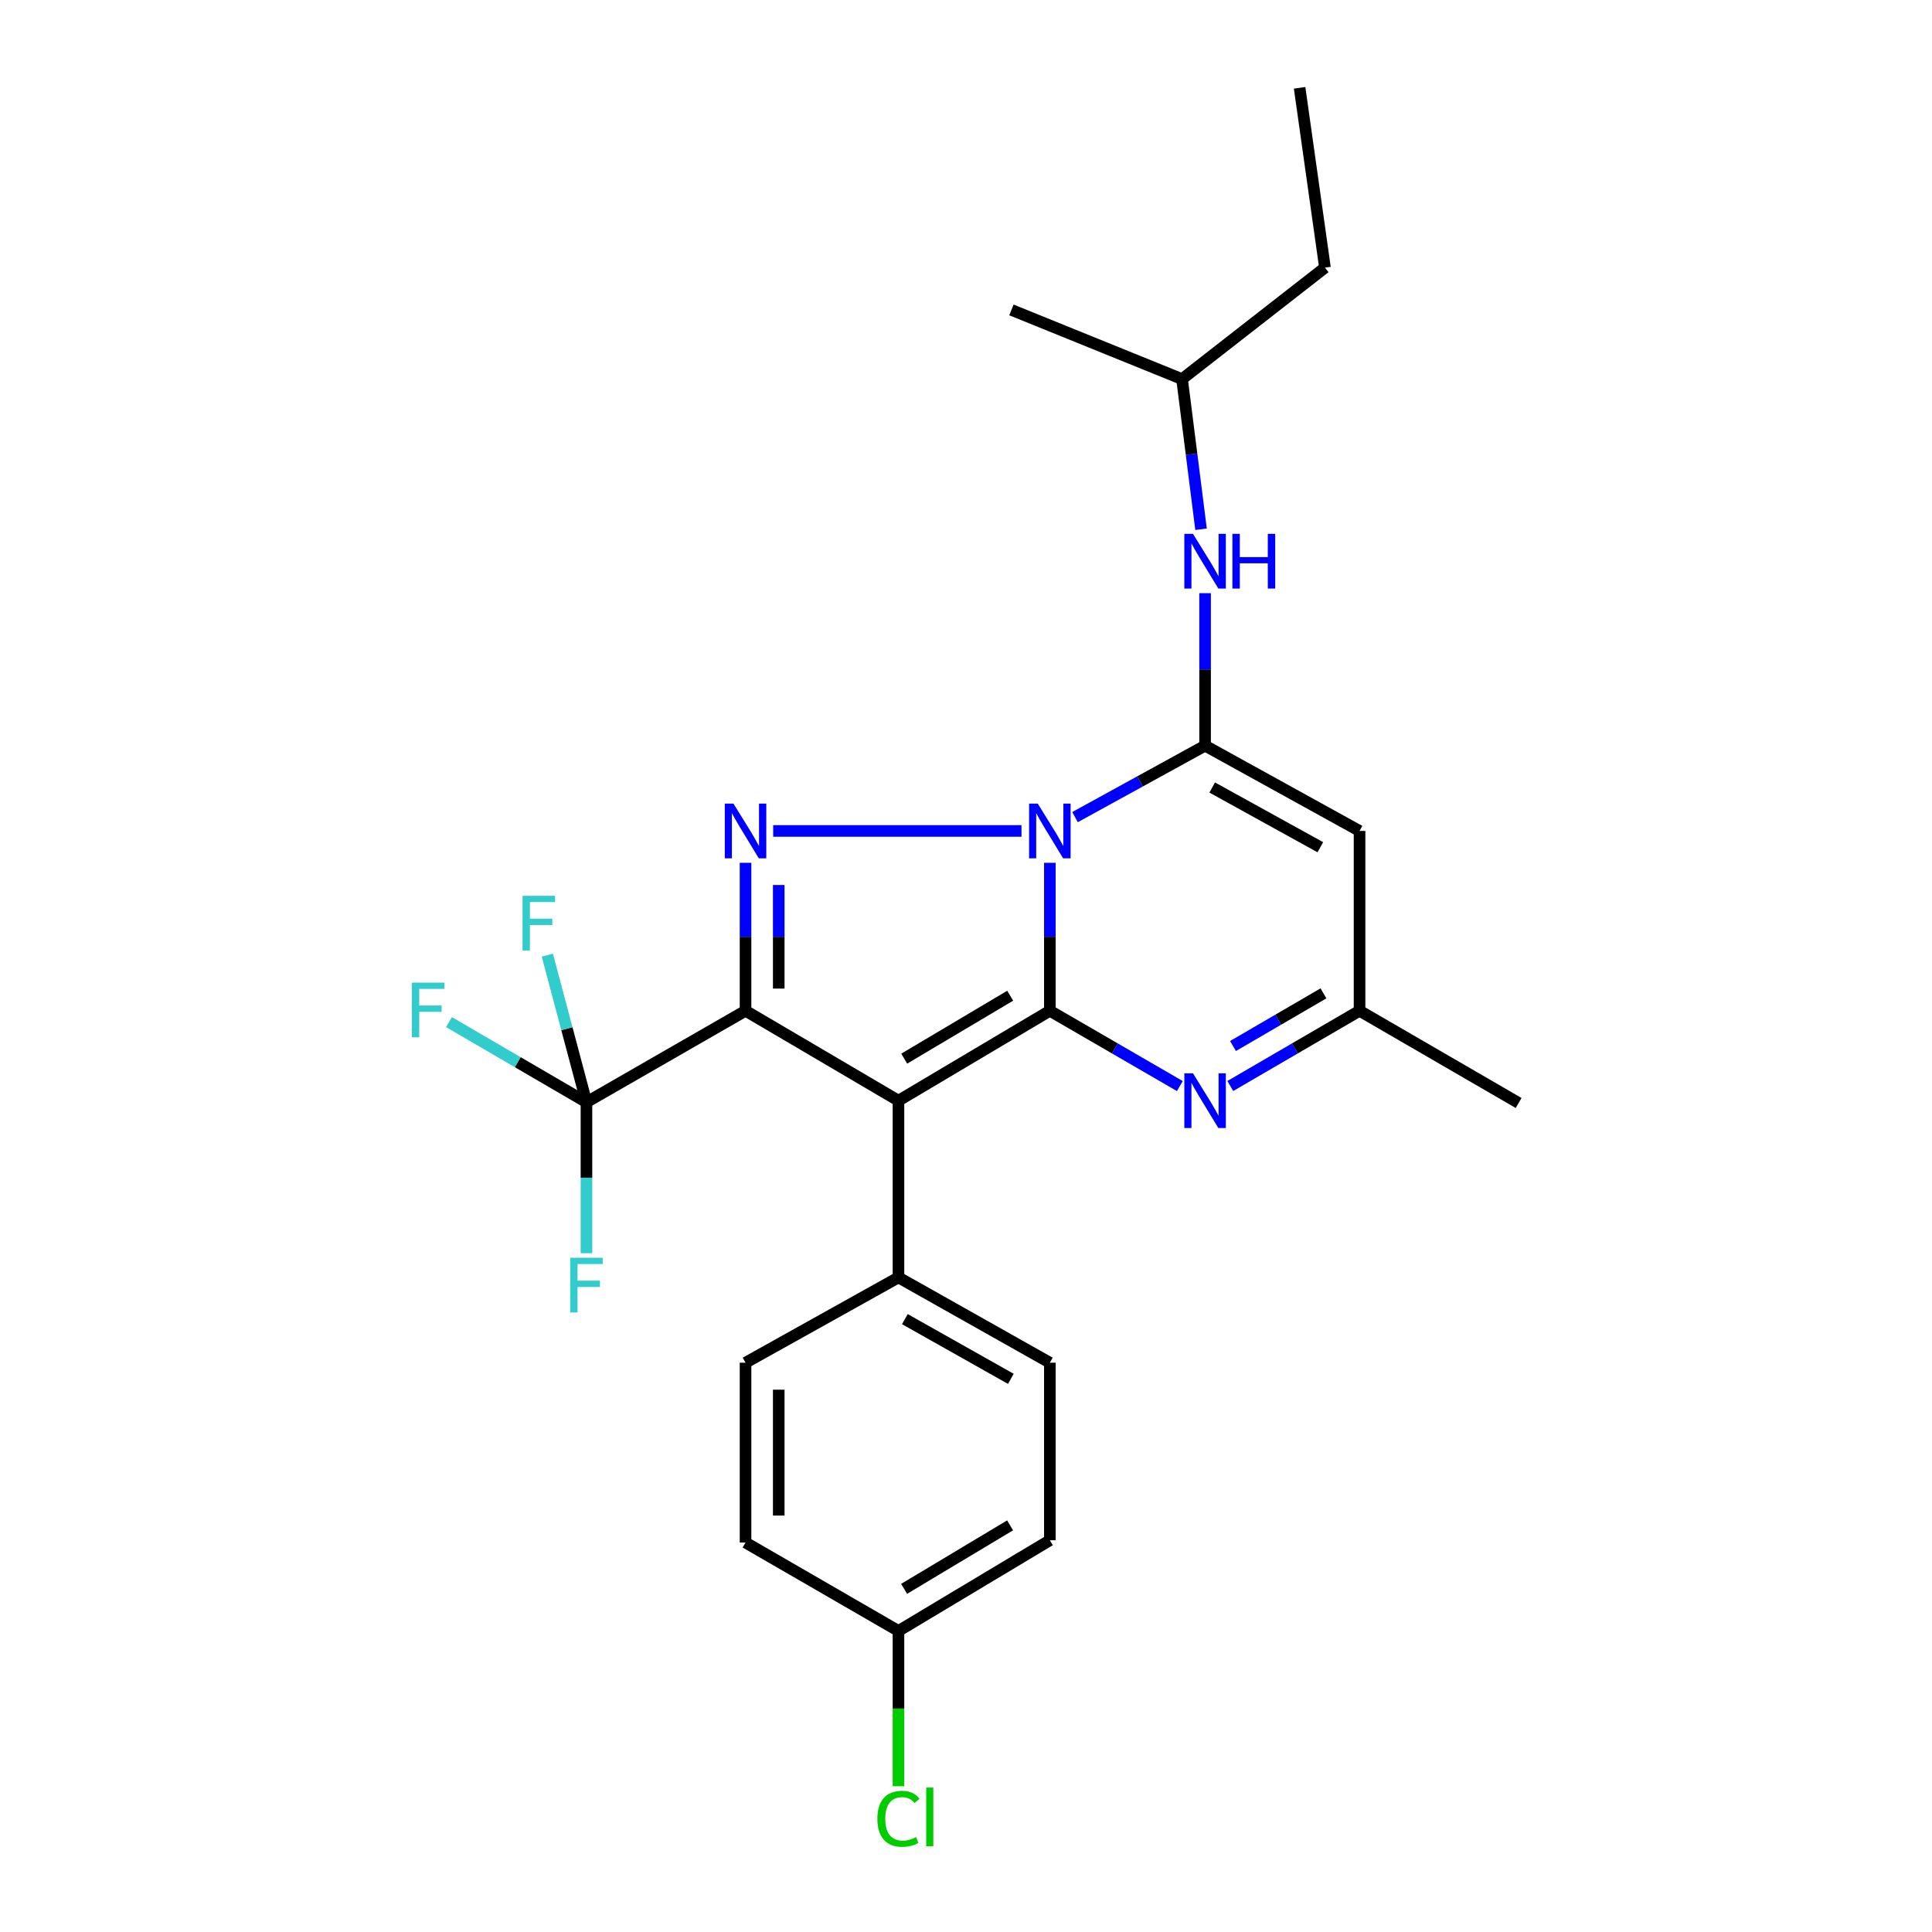 <?xml version='1.0' encoding='iso-8859-1'?>
<svg version='1.1' baseProfile='full'
              xmlns='http://www.w3.org/2000/svg'
                      xmlns:rdkit='http://www.rdkit.org/xml'
                      xmlns:xlink='http://www.w3.org/1999/xlink'
                  xml:space='preserve'
width='1000px' height='1000px' viewBox='0 0 1000 1000'>
<!-- END OF HEADER -->
<rect style='opacity:1.0;fill:#FFFFFF;stroke:none' width='1000' height='1000' x='0' y='0'> </rect>
<path class='bond-0' d='M 543.4,446.584 L 543.4,484.879' style='fill:none;fill-rule:evenodd;stroke:#0000FF;stroke-width:6px;stroke-linecap:butt;stroke-linejoin:miter;stroke-opacity:1' />
<path class='bond-0' d='M 543.4,484.879 L 543.4,523.174' style='fill:none;fill-rule:evenodd;stroke:#000000;stroke-width:6px;stroke-linecap:butt;stroke-linejoin:miter;stroke-opacity:1' />
<path class='bond-3' d='M 528.722,430.097 L 400.199,430.097' style='fill:none;fill-rule:evenodd;stroke:#0000FF;stroke-width:6px;stroke-linecap:butt;stroke-linejoin:miter;stroke-opacity:1' />
<path class='bond-4' d='M 556.432,422.937 L 590.091,404.444' style='fill:none;fill-rule:evenodd;stroke:#0000FF;stroke-width:6px;stroke-linecap:butt;stroke-linejoin:miter;stroke-opacity:1' />
<path class='bond-4' d='M 590.091,404.444 L 623.75,385.951' style='fill:none;fill-rule:evenodd;stroke:#000000;stroke-width:6px;stroke-linecap:butt;stroke-linejoin:miter;stroke-opacity:1' />
<path class='bond-2' d='M 543.4,523.174 L 465.045,569.708' style='fill:none;fill-rule:evenodd;stroke:#000000;stroke-width:6px;stroke-linecap:butt;stroke-linejoin:miter;stroke-opacity:1' />
<path class='bond-2' d='M 522.872,515.379 L 468.023,547.952' style='fill:none;fill-rule:evenodd;stroke:#000000;stroke-width:6px;stroke-linecap:butt;stroke-linejoin:miter;stroke-opacity:1' />
<path class='bond-5' d='M 543.4,523.174 L 577.045,542.659' style='fill:none;fill-rule:evenodd;stroke:#000000;stroke-width:6px;stroke-linecap:butt;stroke-linejoin:miter;stroke-opacity:1' />
<path class='bond-5' d='M 577.045,542.659 L 610.689,562.144' style='fill:none;fill-rule:evenodd;stroke:#0000FF;stroke-width:6px;stroke-linecap:butt;stroke-linejoin:miter;stroke-opacity:1' />
<path class='bond-1' d='M 385.888,523.174 L 385.888,484.879' style='fill:none;fill-rule:evenodd;stroke:#000000;stroke-width:6px;stroke-linecap:butt;stroke-linejoin:miter;stroke-opacity:1' />
<path class='bond-1' d='M 385.888,484.879 L 385.888,446.584' style='fill:none;fill-rule:evenodd;stroke:#0000FF;stroke-width:6px;stroke-linecap:butt;stroke-linejoin:miter;stroke-opacity:1' />
<path class='bond-1' d='M 403.073,511.686 L 403.073,484.879' style='fill:none;fill-rule:evenodd;stroke:#000000;stroke-width:6px;stroke-linecap:butt;stroke-linejoin:miter;stroke-opacity:1' />
<path class='bond-1' d='M 403.073,484.879 L 403.073,458.073' style='fill:none;fill-rule:evenodd;stroke:#0000FF;stroke-width:6px;stroke-linecap:butt;stroke-linejoin:miter;stroke-opacity:1' />
<path class='bond-6' d='M 385.888,523.174 L 303.552,570.51' style='fill:none;fill-rule:evenodd;stroke:#000000;stroke-width:6px;stroke-linecap:butt;stroke-linejoin:miter;stroke-opacity:1' />
<path class='bond-25' d='M 385.888,523.174 L 465.045,569.708' style='fill:none;fill-rule:evenodd;stroke:#000000;stroke-width:6px;stroke-linecap:butt;stroke-linejoin:miter;stroke-opacity:1' />
<path class='bond-10' d='M 465.045,569.708 L 465.045,661.191' style='fill:none;fill-rule:evenodd;stroke:#000000;stroke-width:6px;stroke-linecap:butt;stroke-linejoin:miter;stroke-opacity:1' />
<path class='bond-7' d='M 623.75,385.951 L 703.7,430.097' style='fill:none;fill-rule:evenodd;stroke:#000000;stroke-width:6px;stroke-linecap:butt;stroke-linejoin:miter;stroke-opacity:1' />
<path class='bond-7' d='M 627.436,407.617 L 683.4,438.52' style='fill:none;fill-rule:evenodd;stroke:#000000;stroke-width:6px;stroke-linecap:butt;stroke-linejoin:miter;stroke-opacity:1' />
<path class='bond-9' d='M 623.75,385.951 L 623.75,346.487' style='fill:none;fill-rule:evenodd;stroke:#000000;stroke-width:6px;stroke-linecap:butt;stroke-linejoin:miter;stroke-opacity:1' />
<path class='bond-9' d='M 623.75,346.487 L 623.75,307.024' style='fill:none;fill-rule:evenodd;stroke:#0000FF;stroke-width:6px;stroke-linecap:butt;stroke-linejoin:miter;stroke-opacity:1' />
<path class='bond-26' d='M 636.803,562.111 L 670.251,542.643' style='fill:none;fill-rule:evenodd;stroke:#0000FF;stroke-width:6px;stroke-linecap:butt;stroke-linejoin:miter;stroke-opacity:1' />
<path class='bond-26' d='M 670.251,542.643 L 703.7,523.174' style='fill:none;fill-rule:evenodd;stroke:#000000;stroke-width:6px;stroke-linecap:butt;stroke-linejoin:miter;stroke-opacity:1' />
<path class='bond-26' d='M 638.193,541.418 L 661.607,527.79' style='fill:none;fill-rule:evenodd;stroke:#0000FF;stroke-width:6px;stroke-linecap:butt;stroke-linejoin:miter;stroke-opacity:1' />
<path class='bond-26' d='M 661.607,527.79 L 685.02,514.162' style='fill:none;fill-rule:evenodd;stroke:#000000;stroke-width:6px;stroke-linecap:butt;stroke-linejoin:miter;stroke-opacity:1' />
<path class='bond-11' d='M 303.552,570.51 L 293.424,532.446' style='fill:none;fill-rule:evenodd;stroke:#000000;stroke-width:6px;stroke-linecap:butt;stroke-linejoin:miter;stroke-opacity:1' />
<path class='bond-11' d='M 293.424,532.446 L 283.297,494.382' style='fill:none;fill-rule:evenodd;stroke:#33CCCC;stroke-width:6px;stroke-linecap:butt;stroke-linejoin:miter;stroke-opacity:1' />
<path class='bond-12' d='M 303.552,570.51 L 267.98,549.781' style='fill:none;fill-rule:evenodd;stroke:#000000;stroke-width:6px;stroke-linecap:butt;stroke-linejoin:miter;stroke-opacity:1' />
<path class='bond-12' d='M 267.98,549.781 L 232.408,529.052' style='fill:none;fill-rule:evenodd;stroke:#33CCCC;stroke-width:6px;stroke-linecap:butt;stroke-linejoin:miter;stroke-opacity:1' />
<path class='bond-13' d='M 303.552,570.51 L 303.552,609.582' style='fill:none;fill-rule:evenodd;stroke:#000000;stroke-width:6px;stroke-linecap:butt;stroke-linejoin:miter;stroke-opacity:1' />
<path class='bond-13' d='M 303.552,609.582 L 303.552,648.655' style='fill:none;fill-rule:evenodd;stroke:#33CCCC;stroke-width:6px;stroke-linecap:butt;stroke-linejoin:miter;stroke-opacity:1' />
<path class='bond-8' d='M 703.7,430.097 L 703.7,523.174' style='fill:none;fill-rule:evenodd;stroke:#000000;stroke-width:6px;stroke-linecap:butt;stroke-linejoin:miter;stroke-opacity:1' />
<path class='bond-21' d='M 703.7,523.174 L 786.036,570.902' style='fill:none;fill-rule:evenodd;stroke:#000000;stroke-width:6px;stroke-linecap:butt;stroke-linejoin:miter;stroke-opacity:1' />
<path class='bond-20' d='M 621.659,273.942 L 616.742,235.079' style='fill:none;fill-rule:evenodd;stroke:#0000FF;stroke-width:6px;stroke-linecap:butt;stroke-linejoin:miter;stroke-opacity:1' />
<path class='bond-20' d='M 616.742,235.079 L 611.826,196.216' style='fill:none;fill-rule:evenodd;stroke:#000000;stroke-width:6px;stroke-linecap:butt;stroke-linejoin:miter;stroke-opacity:1' />
<path class='bond-14' d='M 465.045,661.191 L 543.4,705.338' style='fill:none;fill-rule:evenodd;stroke:#000000;stroke-width:6px;stroke-linecap:butt;stroke-linejoin:miter;stroke-opacity:1' />
<path class='bond-14' d='M 468.363,682.785 L 523.211,713.688' style='fill:none;fill-rule:evenodd;stroke:#000000;stroke-width:6px;stroke-linecap:butt;stroke-linejoin:miter;stroke-opacity:1' />
<path class='bond-15' d='M 465.045,661.191 L 385.888,705.338' style='fill:none;fill-rule:evenodd;stroke:#000000;stroke-width:6px;stroke-linecap:butt;stroke-linejoin:miter;stroke-opacity:1' />
<path class='bond-17' d='M 543.4,705.338 L 543.4,797.231' style='fill:none;fill-rule:evenodd;stroke:#000000;stroke-width:6px;stroke-linecap:butt;stroke-linejoin:miter;stroke-opacity:1' />
<path class='bond-18' d='M 385.888,705.338 L 385.888,798.415' style='fill:none;fill-rule:evenodd;stroke:#000000;stroke-width:6px;stroke-linecap:butt;stroke-linejoin:miter;stroke-opacity:1' />
<path class='bond-18' d='M 403.073,719.299 L 403.073,784.453' style='fill:none;fill-rule:evenodd;stroke:#000000;stroke-width:6px;stroke-linecap:butt;stroke-linejoin:miter;stroke-opacity:1' />
<path class='bond-16' d='M 465.045,844.175 L 385.888,798.415' style='fill:none;fill-rule:evenodd;stroke:#000000;stroke-width:6px;stroke-linecap:butt;stroke-linejoin:miter;stroke-opacity:1' />
<path class='bond-19' d='M 465.045,844.175 L 465.045,884.365' style='fill:none;fill-rule:evenodd;stroke:#000000;stroke-width:6px;stroke-linecap:butt;stroke-linejoin:miter;stroke-opacity:1' />
<path class='bond-19' d='M 465.045,884.365 L 465.045,924.555' style='fill:none;fill-rule:evenodd;stroke:#00CC00;stroke-width:6px;stroke-linecap:butt;stroke-linejoin:miter;stroke-opacity:1' />
<path class='bond-27' d='M 465.045,844.175 L 543.4,797.231' style='fill:none;fill-rule:evenodd;stroke:#000000;stroke-width:6px;stroke-linecap:butt;stroke-linejoin:miter;stroke-opacity:1' />
<path class='bond-27' d='M 467.966,822.391 L 522.815,789.53' style='fill:none;fill-rule:evenodd;stroke:#000000;stroke-width:6px;stroke-linecap:butt;stroke-linejoin:miter;stroke-opacity:1' />
<path class='bond-22' d='M 611.826,196.216 L 685.799,138.531' style='fill:none;fill-rule:evenodd;stroke:#000000;stroke-width:6px;stroke-linecap:butt;stroke-linejoin:miter;stroke-opacity:1' />
<path class='bond-23' d='M 611.826,196.216 L 523.513,160.414' style='fill:none;fill-rule:evenodd;stroke:#000000;stroke-width:6px;stroke-linecap:butt;stroke-linejoin:miter;stroke-opacity:1' />
<path class='bond-24' d='M 685.799,138.531 L 672.68,45.455' style='fill:none;fill-rule:evenodd;stroke:#000000;stroke-width:6px;stroke-linecap:butt;stroke-linejoin:miter;stroke-opacity:1' />
<path  class='atom-0' d='M 537.14 415.937
L 546.42 430.937
Q 547.34 432.417, 548.82 435.097
Q 550.3 437.777, 550.38 437.937
L 550.38 415.937
L 554.14 415.937
L 554.14 444.257
L 550.26 444.257
L 540.3 427.857
Q 539.14 425.937, 537.9 423.737
Q 536.7 421.537, 536.34 420.857
L 536.34 444.257
L 532.66 444.257
L 532.66 415.937
L 537.14 415.937
' fill='#0000FF'/>
<path  class='atom-4' d='M 379.628 415.937
L 388.908 430.937
Q 389.828 432.417, 391.308 435.097
Q 392.788 437.777, 392.868 437.937
L 392.868 415.937
L 396.628 415.937
L 396.628 444.257
L 392.748 444.257
L 382.788 427.857
Q 381.628 425.937, 380.388 423.737
Q 379.188 421.537, 378.828 420.857
L 378.828 444.257
L 375.148 444.257
L 375.148 415.937
L 379.628 415.937
' fill='#0000FF'/>
<path  class='atom-6' d='M 617.49 555.548
L 626.77 570.548
Q 627.69 572.028, 629.17 574.708
Q 630.65 577.388, 630.73 577.548
L 630.73 555.548
L 634.49 555.548
L 634.49 583.868
L 630.61 583.868
L 620.65 567.468
Q 619.49 565.548, 618.25 563.348
Q 617.05 561.148, 616.69 560.468
L 616.69 583.868
L 613.01 583.868
L 613.01 555.548
L 617.49 555.548
' fill='#0000FF'/>
<path  class='atom-10' d='M 617.49 276.317
L 626.77 291.317
Q 627.69 292.797, 629.17 295.477
Q 630.65 298.157, 630.73 298.317
L 630.73 276.317
L 634.49 276.317
L 634.49 304.637
L 630.61 304.637
L 620.65 288.237
Q 619.49 286.317, 618.25 284.117
Q 617.05 281.917, 616.69 281.237
L 616.69 304.637
L 613.01 304.637
L 613.01 276.317
L 617.49 276.317
' fill='#0000FF'/>
<path  class='atom-10' d='M 637.89 276.317
L 641.73 276.317
L 641.73 288.357
L 656.21 288.357
L 656.21 276.317
L 660.05 276.317
L 660.05 304.637
L 656.21 304.637
L 656.21 291.557
L 641.73 291.557
L 641.73 304.637
L 637.89 304.637
L 637.89 276.317
' fill='#0000FF'/>
<path  class='atom-12' d='M 270.471 463.665
L 287.311 463.665
L 287.311 466.905
L 274.271 466.905
L 274.271 475.505
L 285.871 475.505
L 285.871 478.785
L 274.271 478.785
L 274.271 491.985
L 270.471 491.985
L 270.471 463.665
' fill='#33CCCC'/>
<path  class='atom-13' d='M 213.197 508.604
L 230.037 508.604
L 230.037 511.844
L 216.997 511.844
L 216.997 520.444
L 228.597 520.444
L 228.597 523.724
L 216.997 523.724
L 216.997 536.924
L 213.197 536.924
L 213.197 508.604
' fill='#33CCCC'/>
<path  class='atom-14' d='M 295.132 651.021
L 311.972 651.021
L 311.972 654.261
L 298.932 654.261
L 298.932 662.861
L 310.532 662.861
L 310.532 666.141
L 298.932 666.141
L 298.932 679.341
L 295.132 679.341
L 295.132 651.021
' fill='#33CCCC'/>
<path  class='atom-20' d='M 454.125 941.402
Q 454.125 934.362, 457.405 930.682
Q 460.725 926.962, 467.005 926.962
Q 472.845 926.962, 475.965 931.082
L 473.325 933.242
Q 471.045 930.242, 467.005 930.242
Q 462.725 930.242, 460.445 933.122
Q 458.205 935.962, 458.205 941.402
Q 458.205 947.002, 460.525 949.882
Q 462.885 952.762, 467.445 952.762
Q 470.565 952.762, 474.205 950.882
L 475.325 953.882
Q 473.845 954.842, 471.605 955.402
Q 469.365 955.962, 466.885 955.962
Q 460.725 955.962, 457.405 952.202
Q 454.125 948.442, 454.125 941.402
' fill='#00CC00'/>
<path  class='atom-20' d='M 479.405 925.242
L 483.085 925.242
L 483.085 955.602
L 479.405 955.602
L 479.405 925.242
' fill='#00CC00'/>
</svg>
